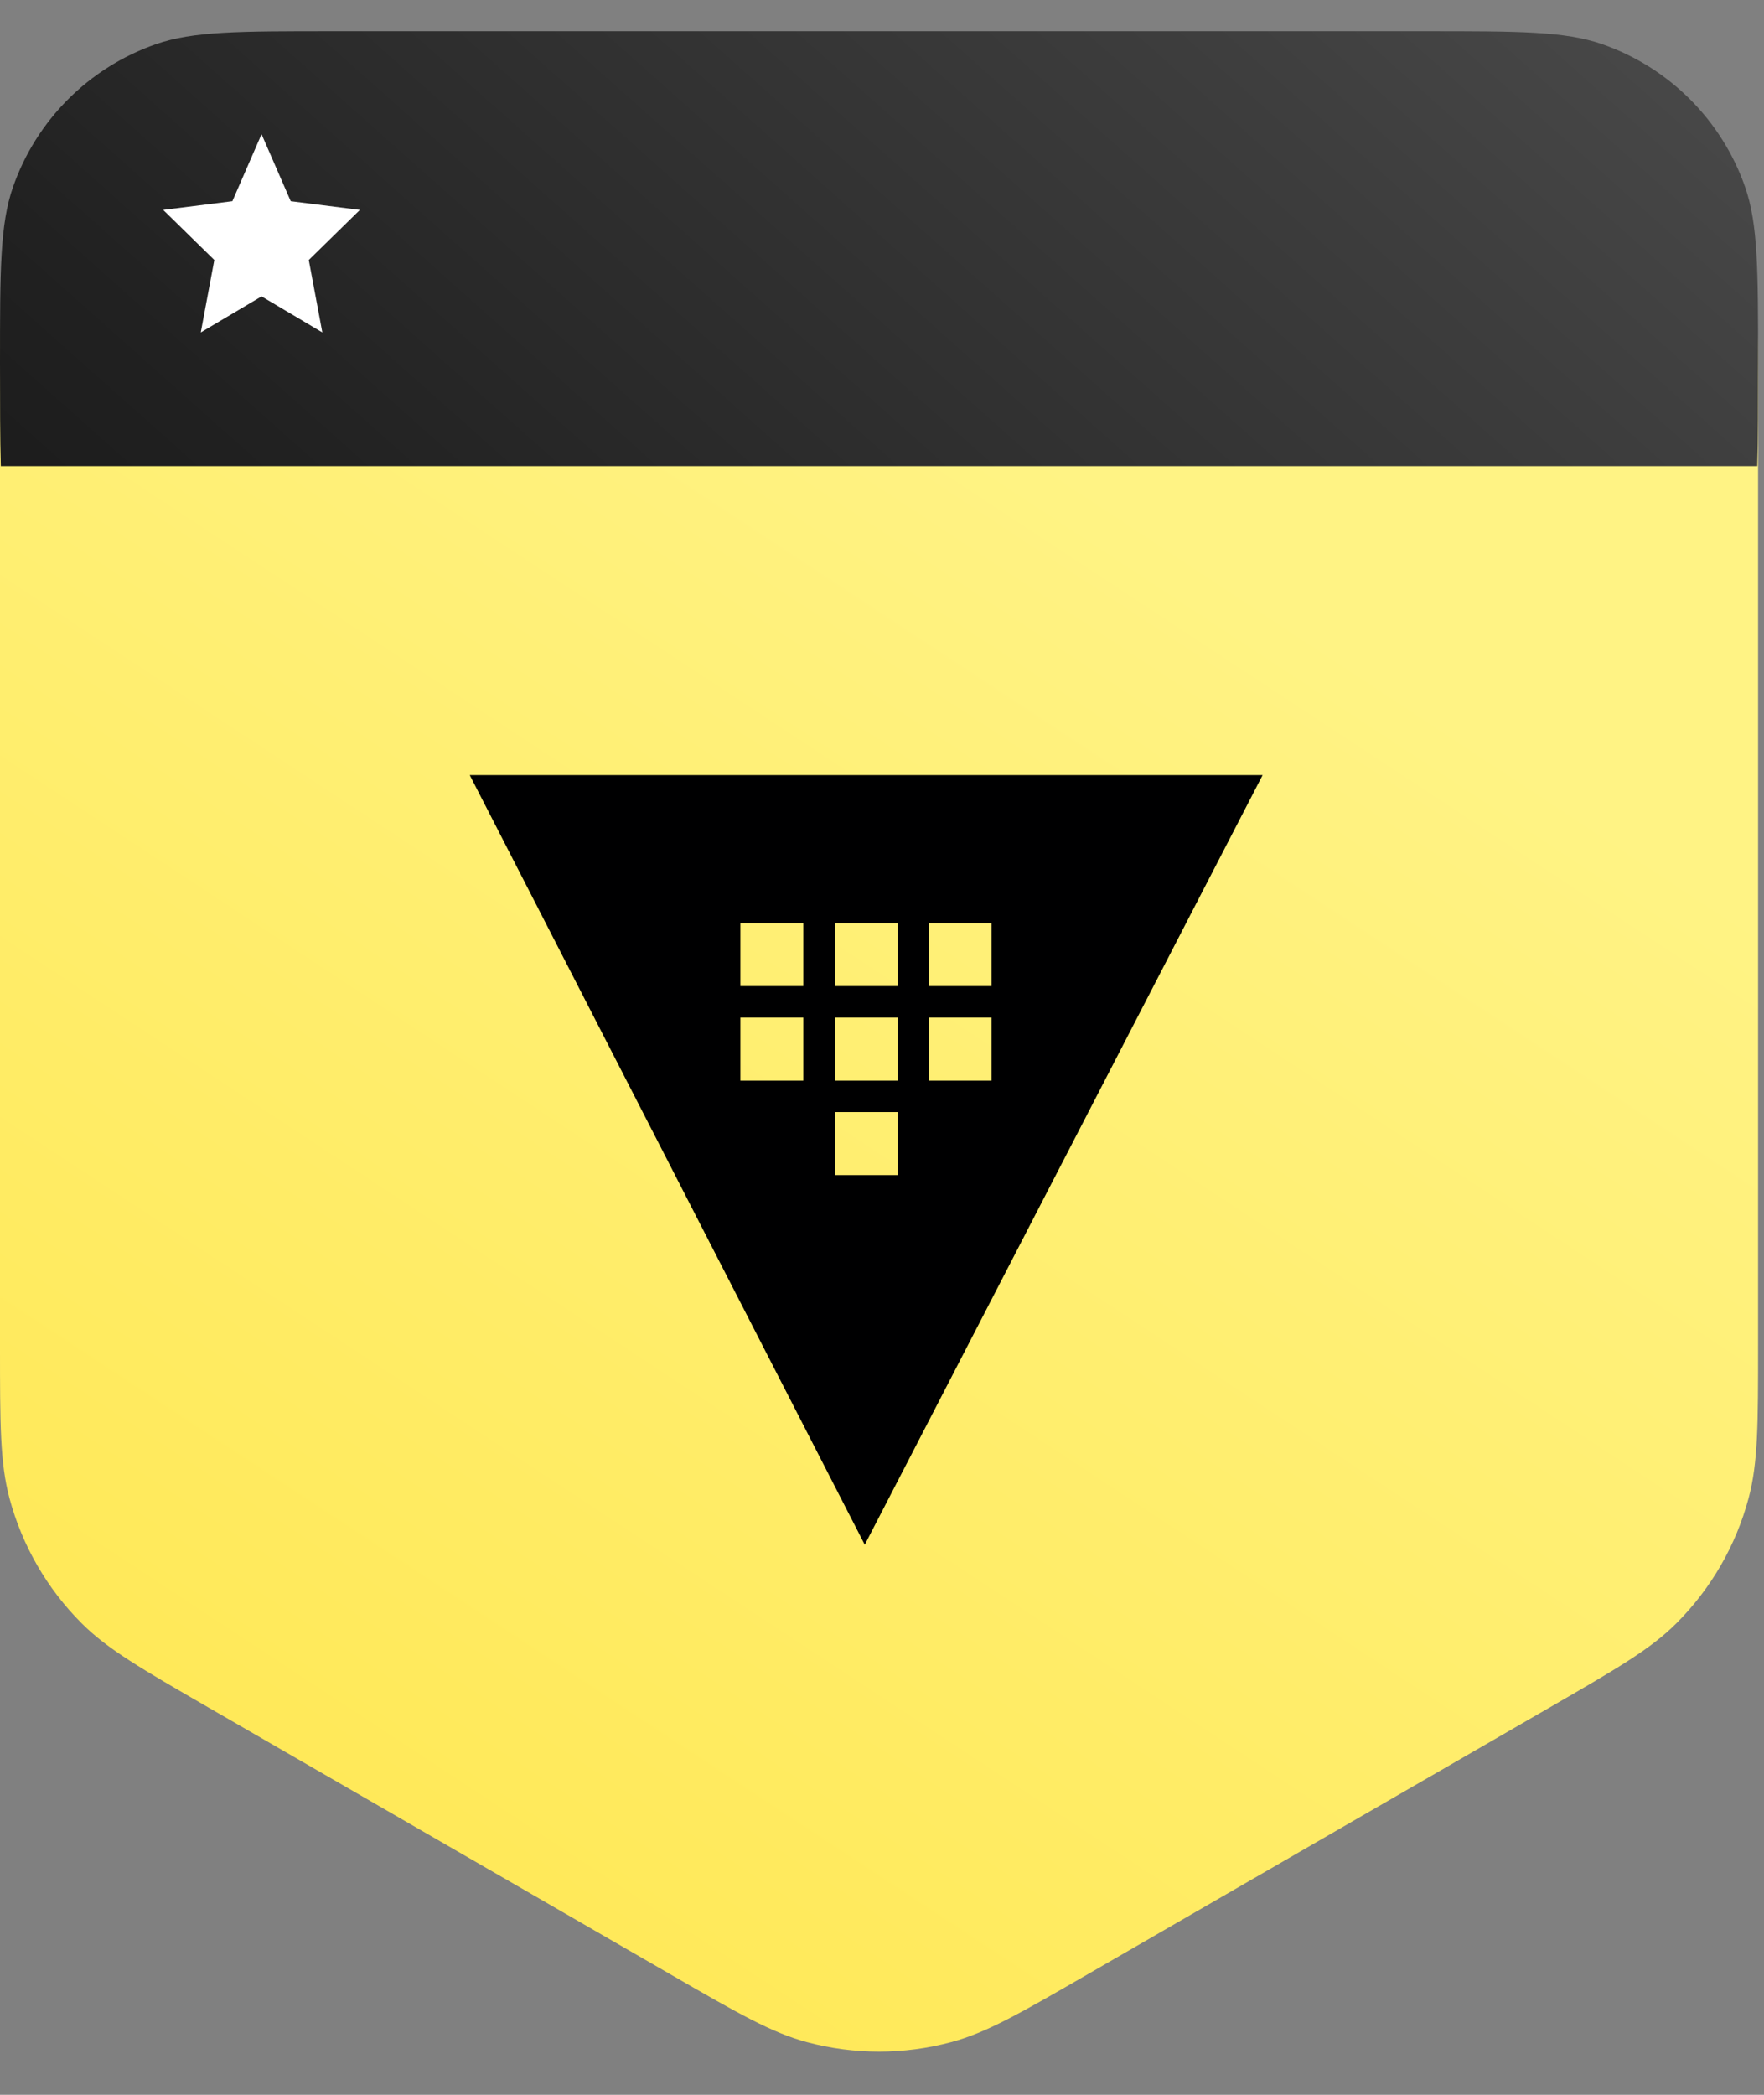 <?xml version="1.0" encoding="utf-8"?>
<svg xmlns="http://www.w3.org/2000/svg" width="48" height="57" viewBox="0 0 48 57" fill="none">
<rect x="0" y="0" width="48" height="57" fill="#808080" stroke="none"/>
<path d="M47.839 36.613V11.281C47.839 8.333 47.839 6.86 47.357 5.697C46.715 4.147 45.484 2.916 43.934 2.274C42.772 1.793 41.298 1.793 38.351 1.793H9.488C6.54 1.793 5.067 1.793 3.904 2.274C2.354 2.916 1.123 4.147 0.481 5.697C-0 6.86 -0 8.333 -0 11.281V36.613C-0 38.739 -0 39.803 0.258 40.768C0.603 42.055 1.28 43.228 2.222 44.17C2.929 44.877 3.849 45.408 5.691 46.472L18.225 53.711C20.067 54.775 20.989 55.307 21.954 55.566C23.241 55.911 24.597 55.911 25.884 55.566C26.85 55.307 27.771 54.775 29.613 53.711L42.148 46.472L42.148 46.472C43.989 45.408 44.91 44.877 45.616 44.17C46.558 43.228 47.236 42.055 47.58 40.768C47.839 39.803 47.839 38.739 47.839 36.613Z" fill="url(#paint0_linear_87_12178)"/>
<path fill-rule="evenodd" clip-rule="evenodd" d="M0.022 12.684H47.818C47.839 11.916 47.839 11.001 47.839 9.876C47.839 7.361 47.839 6.103 47.487 5.092C46.851 3.269 45.419 1.837 43.597 1.202C42.585 0.849 41.327 0.849 38.812 0.849H9.027C6.512 0.849 5.254 0.849 4.243 1.202C2.421 1.837 0.988 3.269 0.353 5.092C0 6.103 0 7.361 0 9.876C0 11.001 0 11.916 0.022 12.684Z" fill="url(#paint1_linear_87_12178)"/>
<path d="M12.782 21.09L23.531 42.032L34.357 21.09H12.782ZM21.859 29.404H20.147V27.689H21.859V29.404ZM21.859 26.831H20.147V25.119H21.859V26.831ZM24.427 31.974H22.714V30.259H24.427V31.974ZM24.427 29.404H22.714V27.689H24.427V29.404ZM24.427 26.831H22.714V25.119H24.427V26.831ZM26.981 29.404H25.268V27.689H26.981V29.404ZM25.268 26.831V25.119H26.981V26.831H25.268Z" fill="#000001"/>
<g style="mix-blend-mode:screen">
<path d="M7.117 3.651L7.911 5.475L9.793 5.712L8.402 7.075L8.771 9.046L7.117 8.065L5.463 9.046L5.832 7.075L4.441 5.712L6.323 5.475L7.117 3.651Z" fill="white"/>
</g>
<defs>
<linearGradient id="paint0_linear_87_12178" x1="30.769" y1="13.775" x2="8.199" y2="48.063" gradientUnits="userSpaceOnUse">
<stop stop-color="#FFF384"/>
<stop offset="1" stop-color="#FFE959"/>
</linearGradient>
<linearGradient id="paint1_linear_87_12178" x1="40.068" y1="-6.465" x2="7.743" y2="29.837" gradientUnits="userSpaceOnUse">
<stop stop-color="#4B4B4B"/>
<stop offset="0.23" stop-color="#3D3D3D"/>
<stop offset="0.732" stop-color="#212121"/>
<stop offset="1" stop-color="#161616"/>
</linearGradient>
</defs>
</svg>